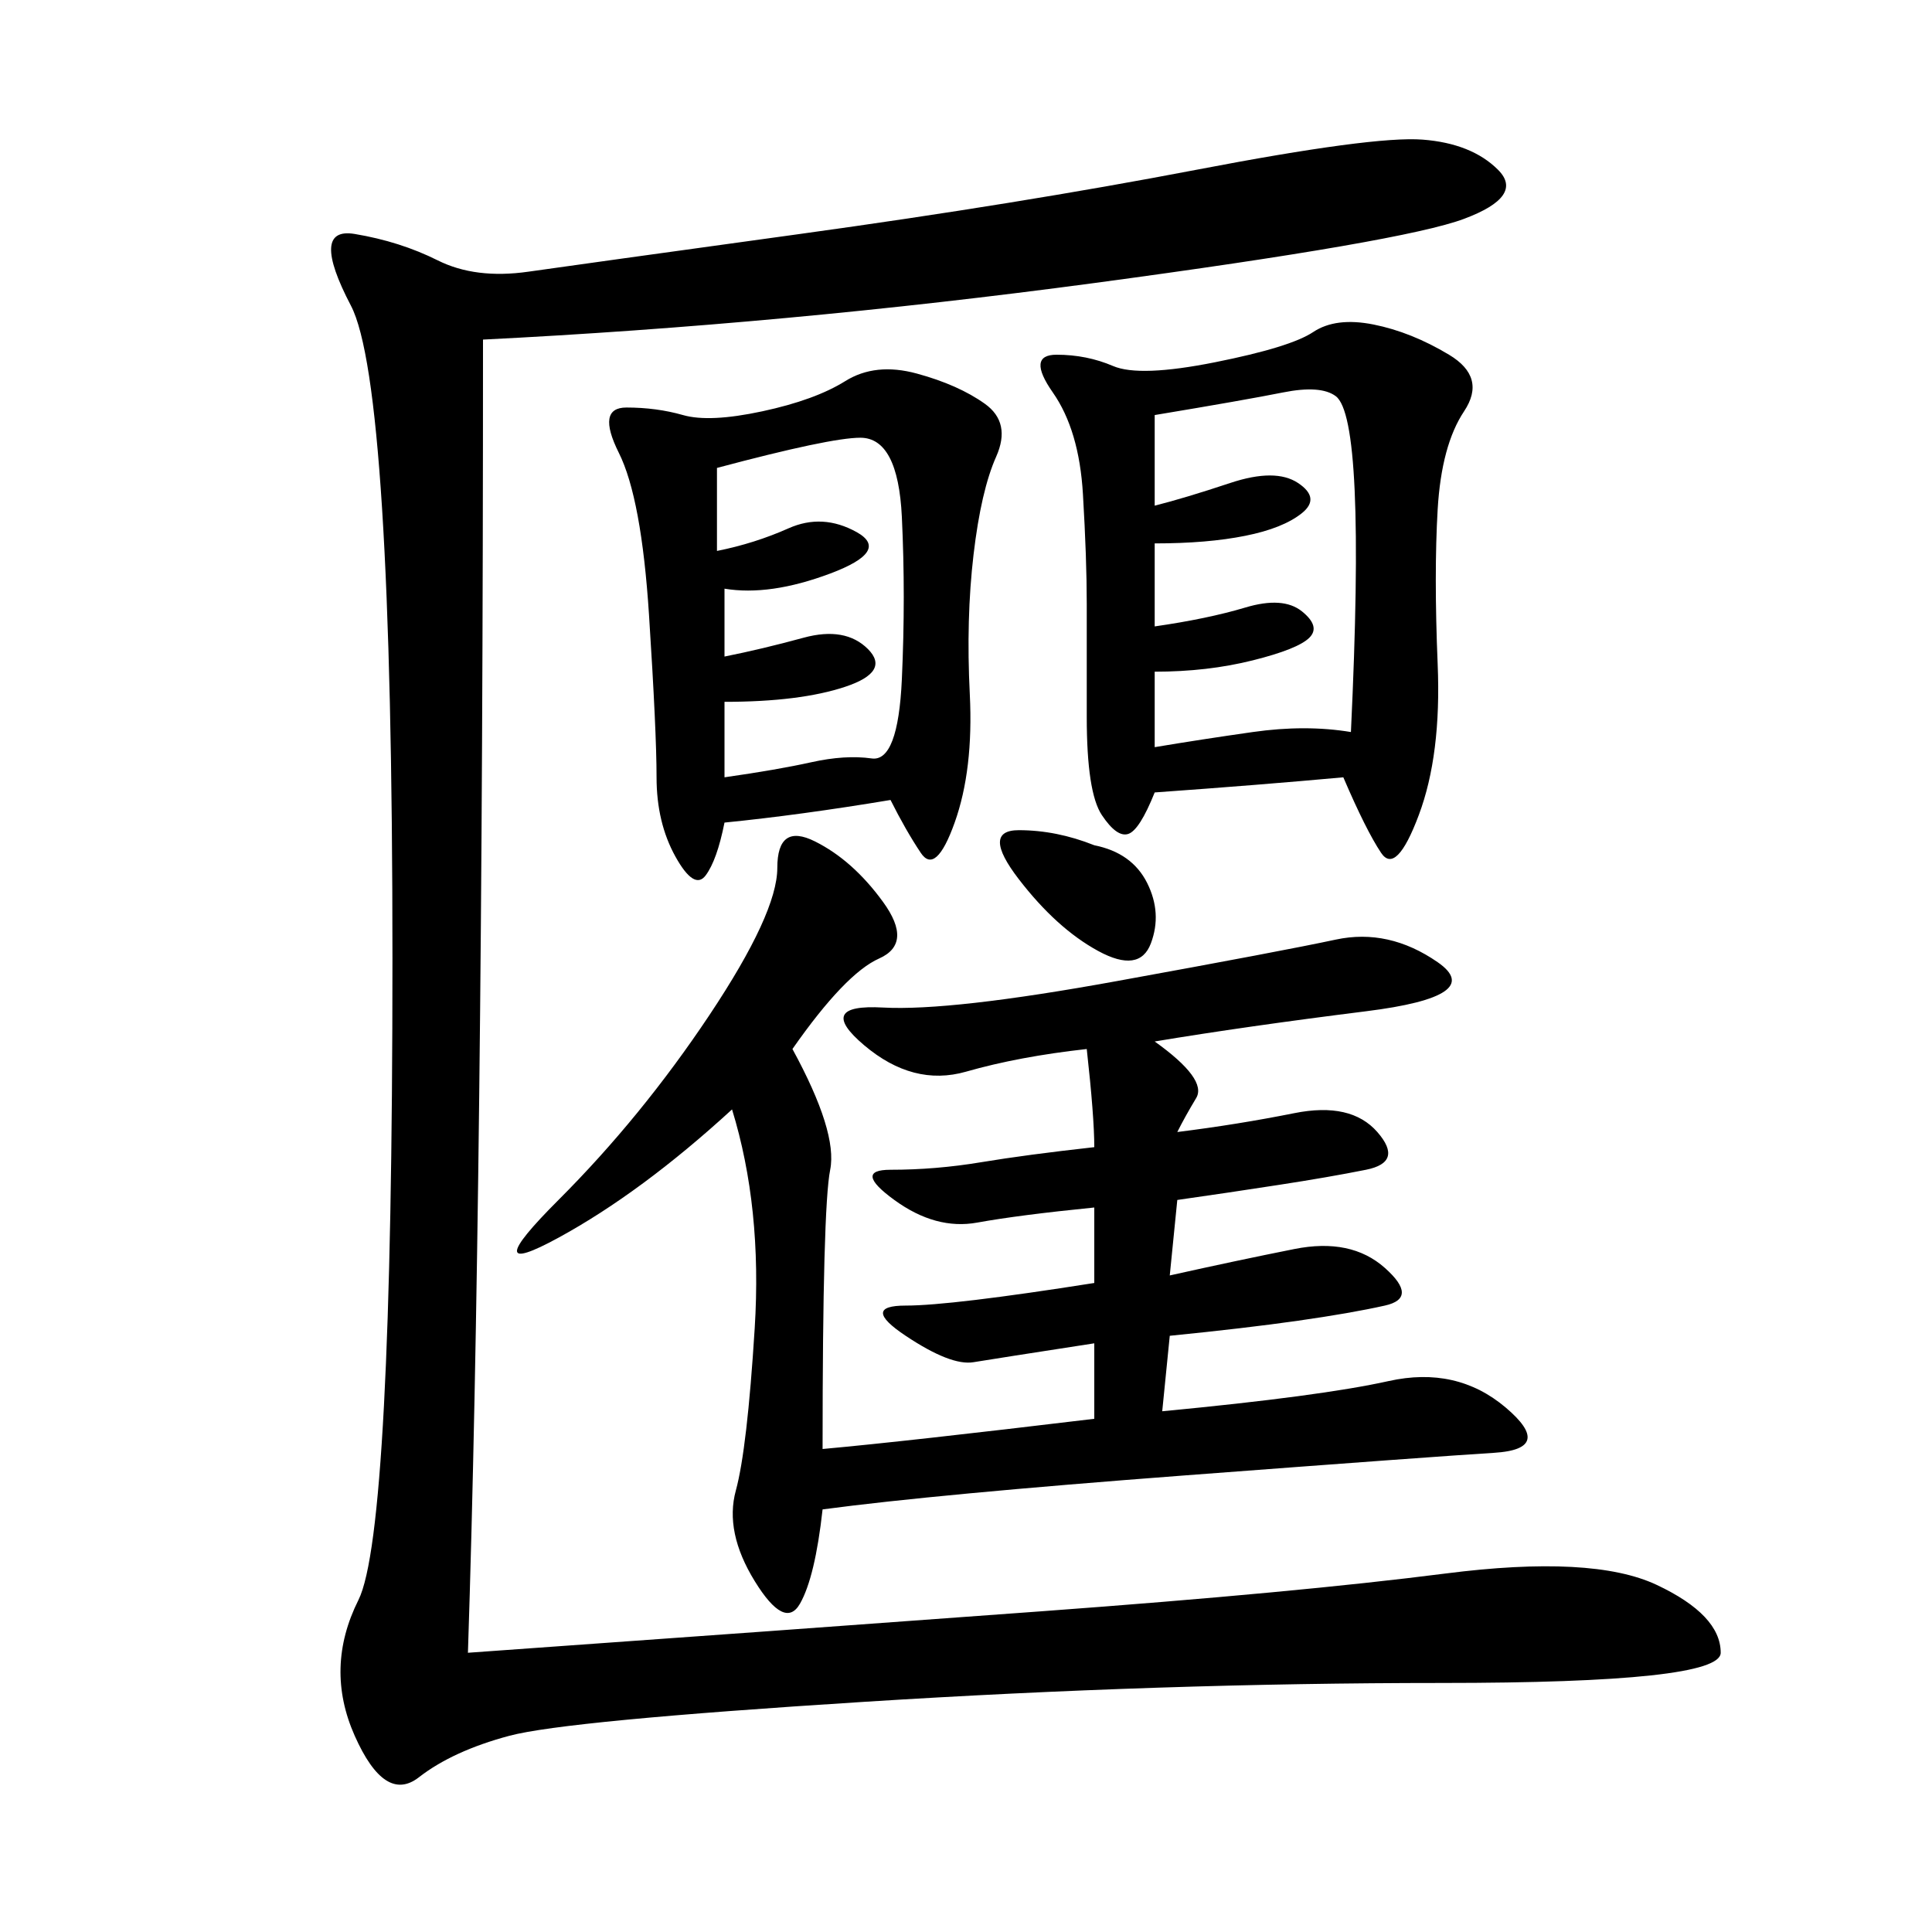 <svg xmlns="http://www.w3.org/2000/svg" xmlns:xlink="http://www.w3.org/1999/xlink" width="300" height="300"><path d="M75 52.73Q75 185.16 72.66 256.64L72.66 256.64Q121.88 253.13 161.72 250.20Q201.56 247.27 224.41 244.34Q247.27 241.41 257.23 246.09Q267.19 250.78 267.19 256.64L267.19 256.64Q267.19 261.33 223.83 261.33L223.83 261.33Q180.47 261.33 134.18 264.26Q87.89 267.19 79.10 269.53Q70.31 271.88 65.04 275.98Q59.77 280.08 55.08 269.53Q50.39 258.98 55.66 248.44Q60.94 237.89 60.94 148.83L60.94 148.83Q60.94 59.77 54.49 47.46Q48.05 35.16 55.08 36.33Q62.11 37.50 67.97 40.43Q73.83 43.36 82.03 42.19Q90.23 41.02 124.22 36.33Q158.20 31.64 185.74 26.37Q213.28 21.09 220.90 21.68Q228.52 22.27 232.62 26.37Q236.72 30.47 227.34 33.98Q217.97 37.50 169.92 43.95Q121.88 50.39 75 52.73L75 52.73ZM123.05 162.89Q130.08 175.78 128.91 181.64Q127.73 187.50 127.73 225L127.73 225Q140.63 223.83 169.92 220.31L169.92 220.31L169.92 208.59Q154.69 210.94 151.17 211.52Q147.66 212.11 140.63 207.42Q133.59 202.73 140.63 202.73L140.63 202.73Q147.66 202.73 169.92 199.22L169.92 199.22L169.92 187.50Q158.20 188.67 151.76 189.84Q145.31 191.02 138.87 186.33Q132.42 181.64 138.28 181.64L138.28 181.64Q145.31 181.64 152.34 180.47Q159.38 179.30 169.92 178.13L169.92 178.13Q169.92 173.44 168.75 162.89L168.75 162.89Q158.20 164.06 150 166.41Q141.80 168.75 134.18 162.30Q126.56 155.86 137.11 156.45Q147.66 157.03 173.44 152.34Q199.22 147.66 207.42 145.90Q215.63 144.14 223.24 149.41Q230.86 154.69 212.11 157.03Q193.36 159.38 179.30 161.72L179.30 161.72Q187.50 167.58 185.74 170.51Q183.98 173.44 182.81 175.78L182.81 175.78Q192.19 174.61 200.98 172.85Q209.77 171.09 213.87 175.78Q217.97 180.47 212.11 181.64Q206.25 182.81 198.63 183.98Q191.02 185.16 182.81 186.33L182.81 186.33L181.64 198.05Q192.19 195.70 200.98 193.95Q209.77 192.19 215.04 196.88Q220.31 201.56 215.04 202.73Q209.77 203.91 201.56 205.08Q193.36 206.25 181.64 207.42L181.64 207.42L180.47 219.14Q205.08 216.80 215.63 214.45Q226.17 212.11 233.79 218.55Q241.41 225 232.03 225.59Q222.66 226.17 183.98 229.10Q145.31 232.03 127.73 234.38L127.73 234.38Q126.56 244.92 124.22 249.02Q121.88 253.13 117.19 245.51Q112.50 237.89 114.26 231.45Q116.02 225 117.19 206.25Q118.36 187.50 113.67 172.27L113.67 172.27Q99.61 185.16 86.72 192.19Q73.83 199.22 86.72 186.33Q99.61 173.44 110.16 157.62Q120.70 141.80 120.70 134.77L120.70 134.77Q120.70 127.73 126.56 130.66Q132.42 133.59 137.11 140.04Q141.80 146.48 136.52 148.83Q131.25 151.17 123.05 162.89L123.05 162.89ZM208.59 120.70Q195.70 121.88 179.30 123.05L179.30 123.05Q176.95 128.91 175.20 129.49Q173.44 130.08 171.09 126.56Q168.75 123.05 168.75 111.33L168.75 111.33L168.75 93.75Q168.75 86.72 168.16 76.76Q167.58 66.80 163.48 60.94Q159.38 55.08 164.06 55.08L164.06 55.08Q168.75 55.08 172.85 56.84Q176.95 58.59 188.67 56.25Q200.39 53.91 203.91 51.56Q207.42 49.22 213.28 50.39Q219.14 51.56 225 55.08Q230.86 58.59 227.34 63.87Q223.83 69.14 223.24 79.10Q222.66 89.06 223.24 103.13Q223.83 117.19 220.31 126.56Q216.80 135.94 214.45 132.42Q212.11 128.91 208.59 120.70L208.59 120.70ZM138.28 124.22Q124.22 126.56 112.50 127.73L112.50 127.73Q111.33 133.59 109.57 135.94Q107.81 138.28 104.88 133.01Q101.95 127.73 101.95 120.70L101.95 120.70Q101.95 113.67 100.78 95.51Q99.61 77.34 96.09 70.31Q92.58 63.28 97.27 63.28L97.27 63.28Q101.95 63.28 106.05 64.45Q110.16 65.63 118.36 63.87Q126.56 62.11 131.25 59.18Q135.94 56.25 142.38 58.01Q148.83 59.77 152.93 62.70Q157.03 65.63 154.69 70.90Q152.34 76.17 151.17 86.13Q150 96.09 150.59 107.81Q151.17 119.53 148.24 127.73Q145.31 135.94 142.97 132.42Q140.63 128.91 138.28 124.22L138.28 124.22ZM179.30 78.52Q183.98 77.34 191.02 75Q198.05 72.66 201.56 75Q205.08 77.34 202.15 79.69Q199.22 82.03 193.36 83.20Q187.50 84.38 179.30 84.38L179.30 84.38L179.30 97.27Q187.50 96.09 193.36 94.34Q199.22 92.58 202.15 94.92Q205.08 97.27 203.32 99.02Q201.56 100.78 194.53 102.54Q187.50 104.30 179.30 104.30L179.30 104.30L179.30 116.02Q186.33 114.84 194.53 113.67Q202.73 112.50 209.77 113.67L209.77 113.67Q210.94 89.06 210.35 76.17Q209.77 63.28 207.42 61.52Q205.08 59.77 199.22 60.94Q193.36 62.11 179.30 64.45L179.30 64.45L179.30 78.52ZM111.33 85.55Q117.19 84.38 122.46 82.03Q127.73 79.69 133.01 82.62Q138.28 85.55 128.91 89.06Q119.53 92.58 112.50 91.41L112.50 91.41L112.50 101.95Q118.36 100.78 124.80 99.02Q131.25 97.27 134.77 100.78Q138.28 104.30 131.25 106.64Q124.22 108.98 112.50 108.98L112.50 108.98L112.50 120.70Q120.70 119.53 125.98 118.36Q131.25 117.19 135.35 117.77Q139.45 118.36 140.04 105.47Q140.63 92.58 140.04 80.27Q139.45 67.97 133.59 67.97L133.59 67.97Q128.91 67.97 111.33 72.66L111.33 72.66L111.33 85.55ZM169.92 131.25Q175.78 132.42 178.13 137.11Q180.47 141.80 178.71 146.48Q176.95 151.17 170.51 147.66Q164.06 144.14 158.20 136.52Q152.34 128.91 158.20 128.91L158.20 128.91Q164.06 128.91 169.92 131.25L169.92 131.25Z"/></svg>